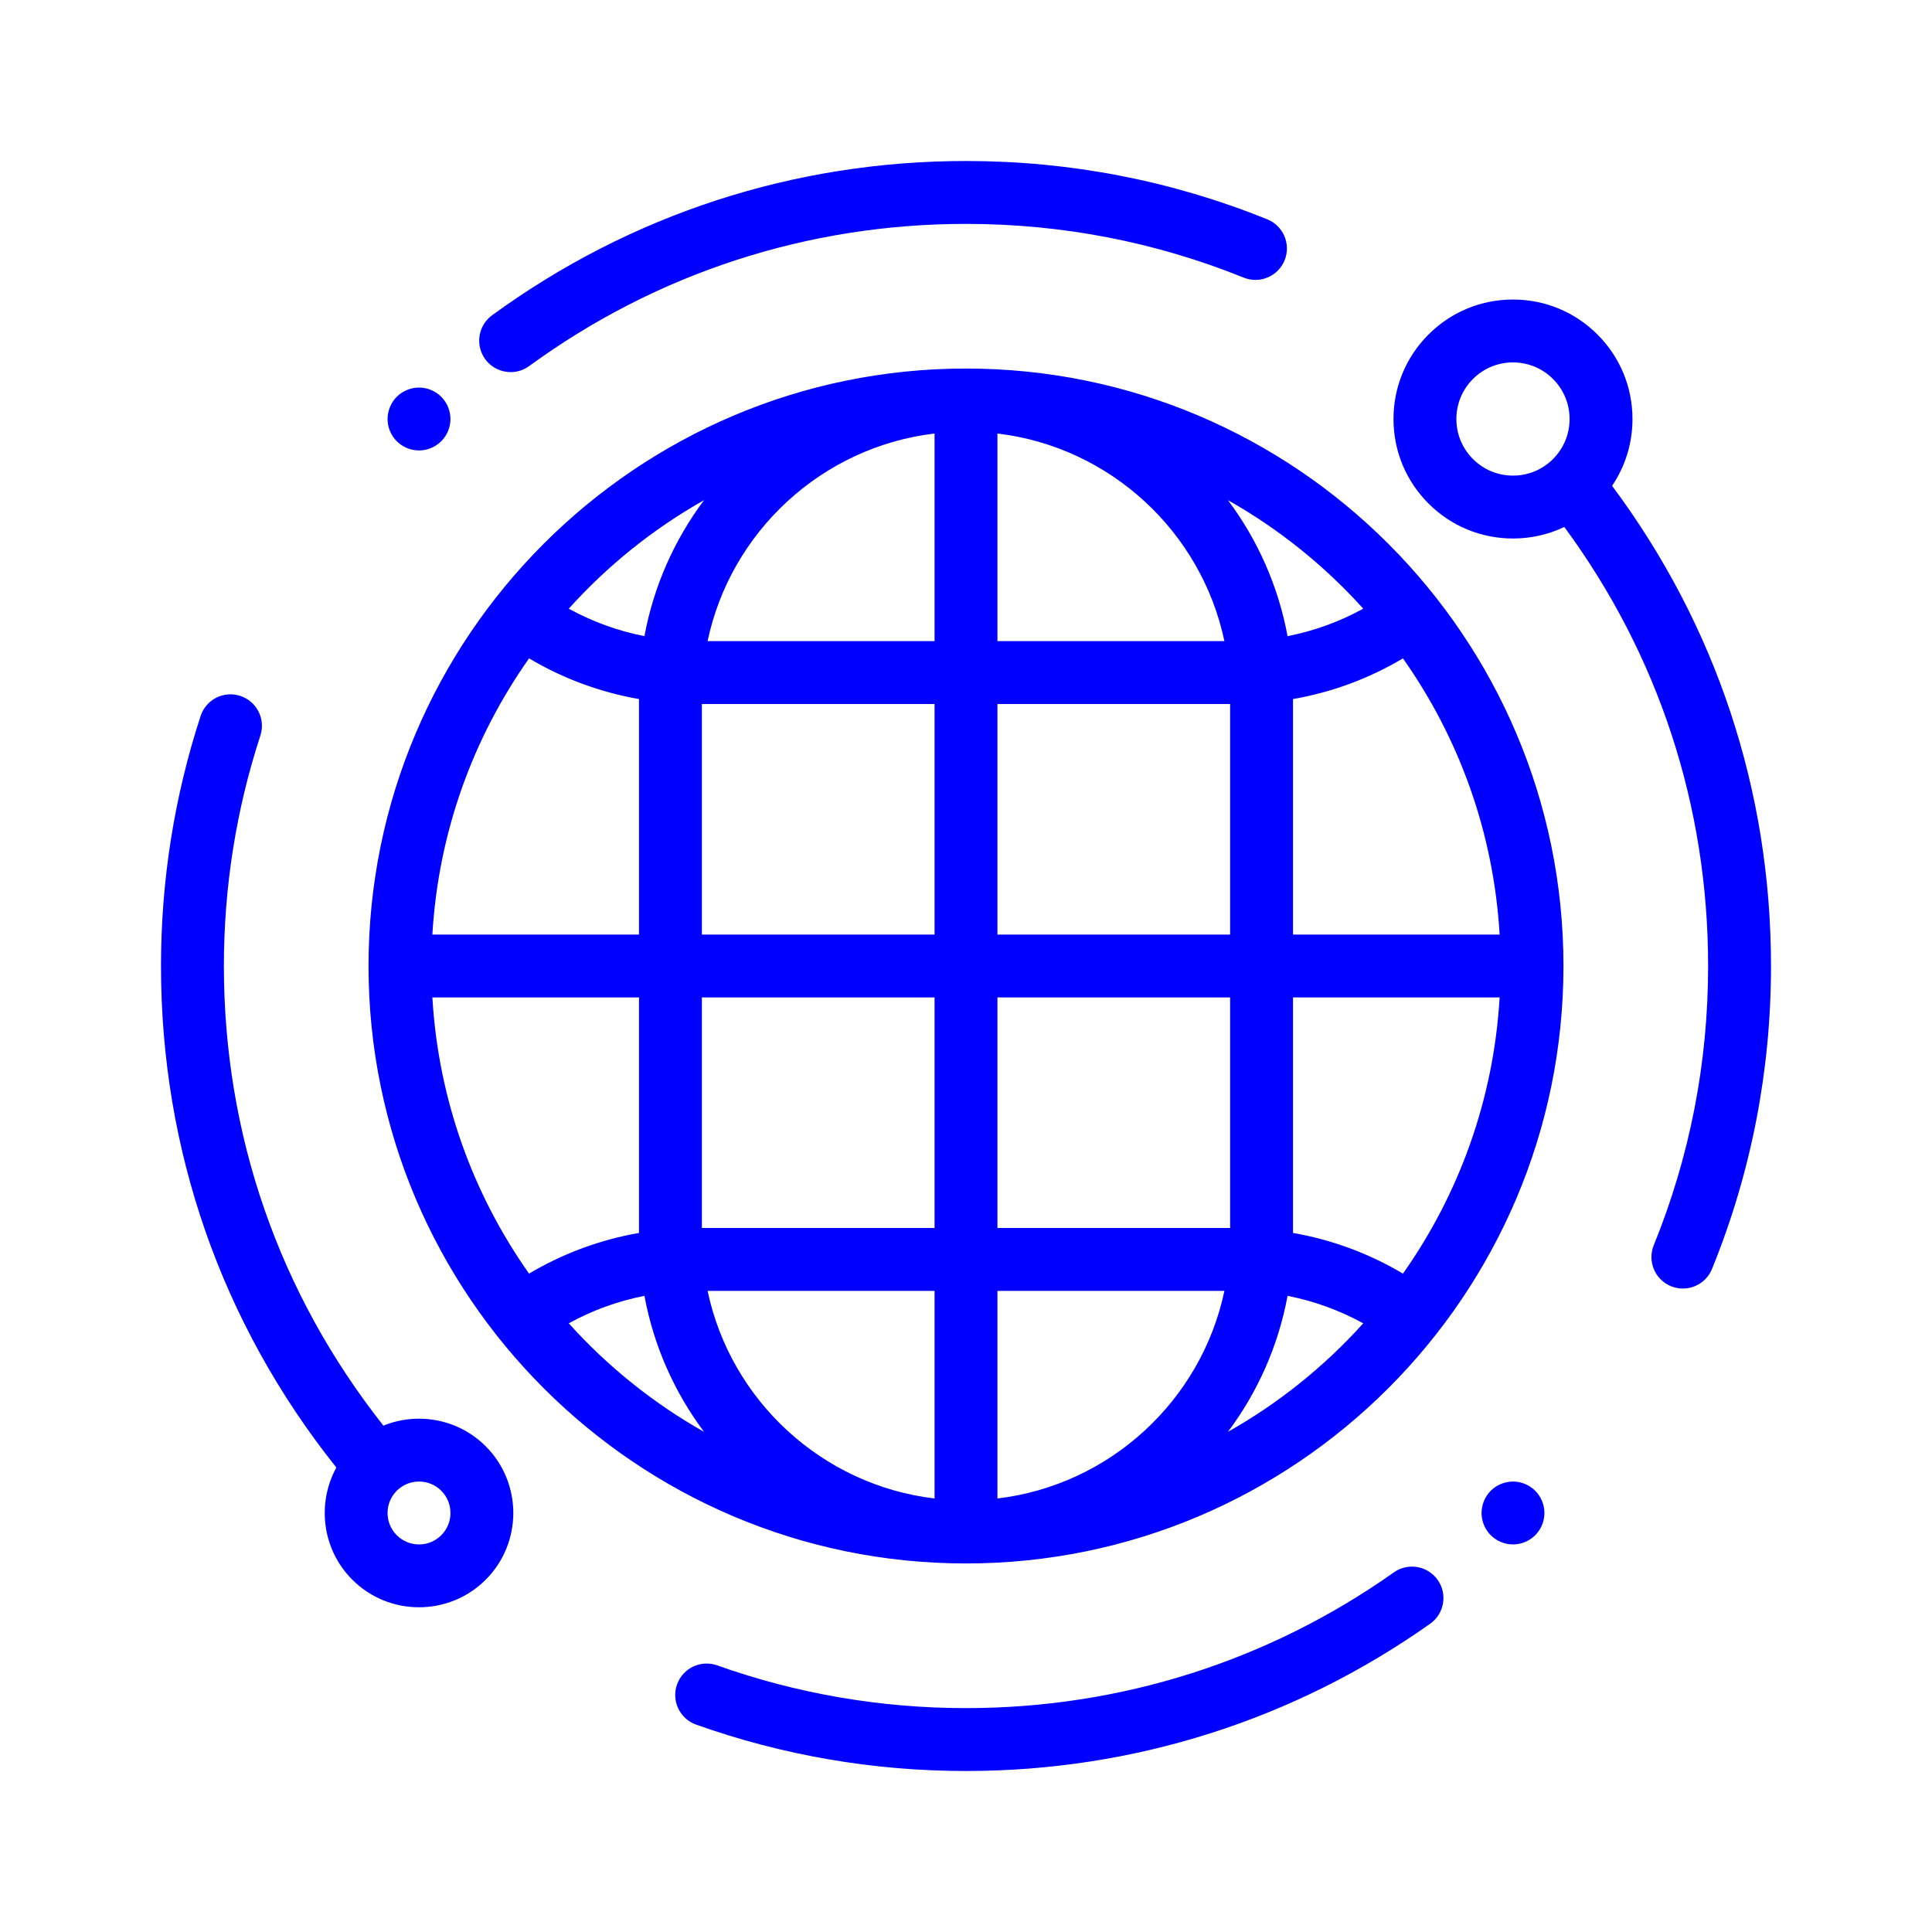 <?xml version="1.0" encoding="UTF-8"?>
<svg width="240px" height="240px" viewBox="0 0 240 240" version="1.1" xmlns="http://www.w3.org/2000/svg" xmlns:xlink="http://www.w3.org/1999/xlink">
    <!-- Generator: Sketch 63.1 (92452) - https://sketch.com -->
    <title>ic-MD-01</title>
    <desc>Created with Sketch.</desc>
    <g id="ic-MD-01" stroke="none" stroke-width="1" fill="none" fill-rule="evenodd">
        <path d="M120,45.781 C79.076,45.781 45.781,79.076 45.781,120 C45.781,160.924 79.076,194.219 120,194.219 C160.924,194.219 194.219,160.924 194.219,120 C194.219,79.076 160.924,45.781 120,45.781 Z M87.459,62.132 C83.794,67.03 81.209,72.78 80.055,79.025 C76.764,78.38 73.602,77.233 70.654,75.612 C75.472,70.261 81.146,65.696 87.459,62.132 Z M65.721,81.786 C69.948,84.298 74.559,85.999 79.379,86.839 L79.379,116.094 L53.712,116.094 C54.454,103.373 58.79,91.602 65.721,81.786 Z M65.721,158.213 C58.79,148.397 54.454,136.627 53.712,123.906 L79.379,123.906 L79.379,153.161 C74.559,154.001 69.948,155.701 65.721,158.213 Z M70.653,164.387 C73.601,162.766 76.764,161.62 80.055,160.975 C81.209,167.22 83.794,172.97 87.459,177.868 C81.146,174.304 75.472,169.739 70.653,164.387 Z M116.094,186.148 C102.092,184.478 90.77,173.962 87.9,160.36 L116.094,160.36 L116.094,186.148 Z M116.094,152.547 L87.191,152.547 L87.191,123.906 L116.094,123.906 L116.094,152.547 Z M116.094,116.094 L87.191,116.094 L87.191,87.453 L116.094,87.453 L116.094,116.094 Z M116.094,79.64 L87.9,79.64 C90.77,66.037 102.092,55.522 116.094,53.852 L116.094,79.64 Z M174.279,81.787 C181.21,91.603 185.546,103.373 186.288,116.094 L160.621,116.094 L160.621,86.839 C165.441,85.999 170.052,84.299 174.279,81.787 Z M169.347,75.612 C166.399,77.234 163.236,78.38 159.945,79.025 C158.791,72.78 156.206,67.03 152.541,62.132 C158.854,65.696 164.528,70.261 169.347,75.612 Z M123.906,53.852 C137.908,55.522 149.23,66.037 152.1,79.64 L123.906,79.64 L123.906,53.852 Z M123.906,87.453 L152.809,87.453 L152.809,116.094 L123.906,116.094 L123.906,87.453 Z M123.906,123.906 L152.809,123.906 L152.809,152.547 L123.906,152.547 L123.906,123.906 Z M123.906,186.148 L123.906,160.36 L152.1,160.36 C149.23,173.963 137.908,184.478 123.906,186.148 Z M152.541,177.868 C156.206,172.97 158.791,167.22 159.945,160.975 C163.236,161.62 166.398,162.767 169.346,164.388 C164.528,169.739 158.854,174.304 152.541,177.868 Z M173.148,195.328 C174.91,194.082 177.348,194.501 178.593,196.262 C179.839,198.024 179.42,200.462 177.659,201.707 C160.731,213.675 140.793,220 120,220 C108.497,220 97.218,218.061 86.475,214.238 C84.443,213.514 83.381,211.28 84.105,209.248 C84.828,207.215 87.061,206.154 89.095,206.878 C98.994,210.401 109.392,212.188 120,212.188 C139.169,212.188 157.547,206.357 173.148,195.328 Z M24.919,88.947 C25.588,86.896 27.794,85.776 29.845,86.446 C31.895,87.116 33.015,89.321 32.345,91.372 C29.337,100.583 27.812,110.215 27.812,120 C27.812,140.958 34.665,160.693 47.628,177.097 C51.863,175.377 56.908,176.232 60.338,179.662 C64.907,184.231 64.907,191.666 60.338,196.235 C58.054,198.519 55.052,199.661 52.052,199.661 C49.051,199.661 46.05,198.519 43.765,196.235 C39.997,192.466 39.34,186.75 41.787,182.299 C41.764,182.271 41.738,182.247 41.716,182.219 C27.509,164.368 20,142.852 20,120 C20,109.39 21.655,98.943 24.919,88.947 Z M187.949,184.043 C188.977,184.043 189.984,184.461 190.711,185.188 C191.438,185.914 191.855,186.922 191.855,187.949 C191.855,188.977 191.438,189.984 190.711,190.711 C189.984,191.438 188.977,191.855 187.949,191.855 C186.922,191.855 185.914,191.438 185.188,190.711 C184.461,189.984 184.043,188.977 184.043,187.949 C184.043,186.922 184.461,185.914 185.188,185.188 C185.914,184.461 186.922,184.043 187.949,184.043 Z M52.052,184.042 C51.008,184.042 50.027,184.448 49.289,185.186 C48.552,185.924 48.145,186.905 48.145,187.948 C48.145,188.992 48.552,189.973 49.289,190.711 C50.027,191.448 51.008,191.855 52.052,191.855 C53.095,191.855 54.076,191.448 54.814,190.711 C55.552,189.973 55.958,188.992 55.958,187.948 C55.958,186.905 55.552,185.924 54.814,185.186 C54.076,184.448 53.095,184.042 52.052,184.042 Z M187.948,37.208 C191.913,37.208 195.641,38.752 198.445,41.555 C201.248,44.359 202.792,48.087 202.792,52.052 C202.792,55.054 201.905,57.919 200.258,60.351 C213.182,77.682 220,98.233 220,120 C220,133.014 217.535,145.675 212.673,157.632 C212.056,159.149 210.595,160.068 209.053,160.068 C208.563,160.068 208.065,159.975 207.583,159.78 C205.585,158.967 204.623,156.688 205.436,154.69 C209.916,143.671 212.188,132 212.188,120 C212.188,100.121 206.022,81.343 194.325,65.463 C192.359,66.4 190.192,66.895 187.948,66.895 C183.984,66.895 180.256,65.352 177.452,62.548 C174.649,59.744 173.105,56.016 173.105,52.052 C173.105,48.087 174.648,44.359 177.452,41.555 C180.256,38.752 183.984,37.208 187.948,37.208 Z M186.288,123.906 C185.546,136.627 181.21,148.398 174.279,158.214 C170.052,155.702 165.441,154.001 160.621,153.161 L160.621,123.906 L186.288,123.906 Z M187.948,45.02 C186.07,45.02 184.304,45.751 182.977,47.079 C181.648,48.407 180.917,50.173 180.917,52.051 C180.917,53.929 181.648,55.695 182.977,57.023 C184.305,58.352 186.07,59.082 187.948,59.082 C189.827,59.082 191.593,58.351 192.92,57.023 C194.248,55.695 194.98,53.929 194.98,52.051 C194.98,50.173 194.248,48.407 192.92,47.079 C191.592,45.751 189.827,45.02 187.948,45.02 Z M52.051,48.145 C53.082,48.145 54.086,48.562 54.812,49.289 C55.539,50.016 55.957,51.023 55.957,52.051 C55.957,53.078 55.539,54.086 54.812,54.812 C54.086,55.539 53.078,55.957 52.051,55.957 C51.023,55.957 50.016,55.539 49.289,54.812 C48.562,54.086 48.145,53.078 48.145,52.051 C48.145,51.023 48.562,50.016 49.289,49.289 C50.016,48.562 51.023,48.145 52.051,48.145 Z M120,20 C132.935,20 145.526,22.436 157.421,27.242 C159.422,28.05 160.389,30.326 159.58,32.327 C158.773,34.327 156.496,35.295 154.496,34.486 C143.534,30.058 131.928,27.812 120,27.812 C100.339,27.812 81.574,33.92 65.735,45.474 C65.041,45.98 64.235,46.225 63.436,46.225 C62.231,46.225 61.042,45.668 60.277,44.62 C59.006,42.877 59.388,40.434 61.131,39.163 C78.316,26.626 98.672,20 120,20 Z" id="worldwide" fill="#0000FF" fill-rule="nonzero"></path>
    </g>
</svg>